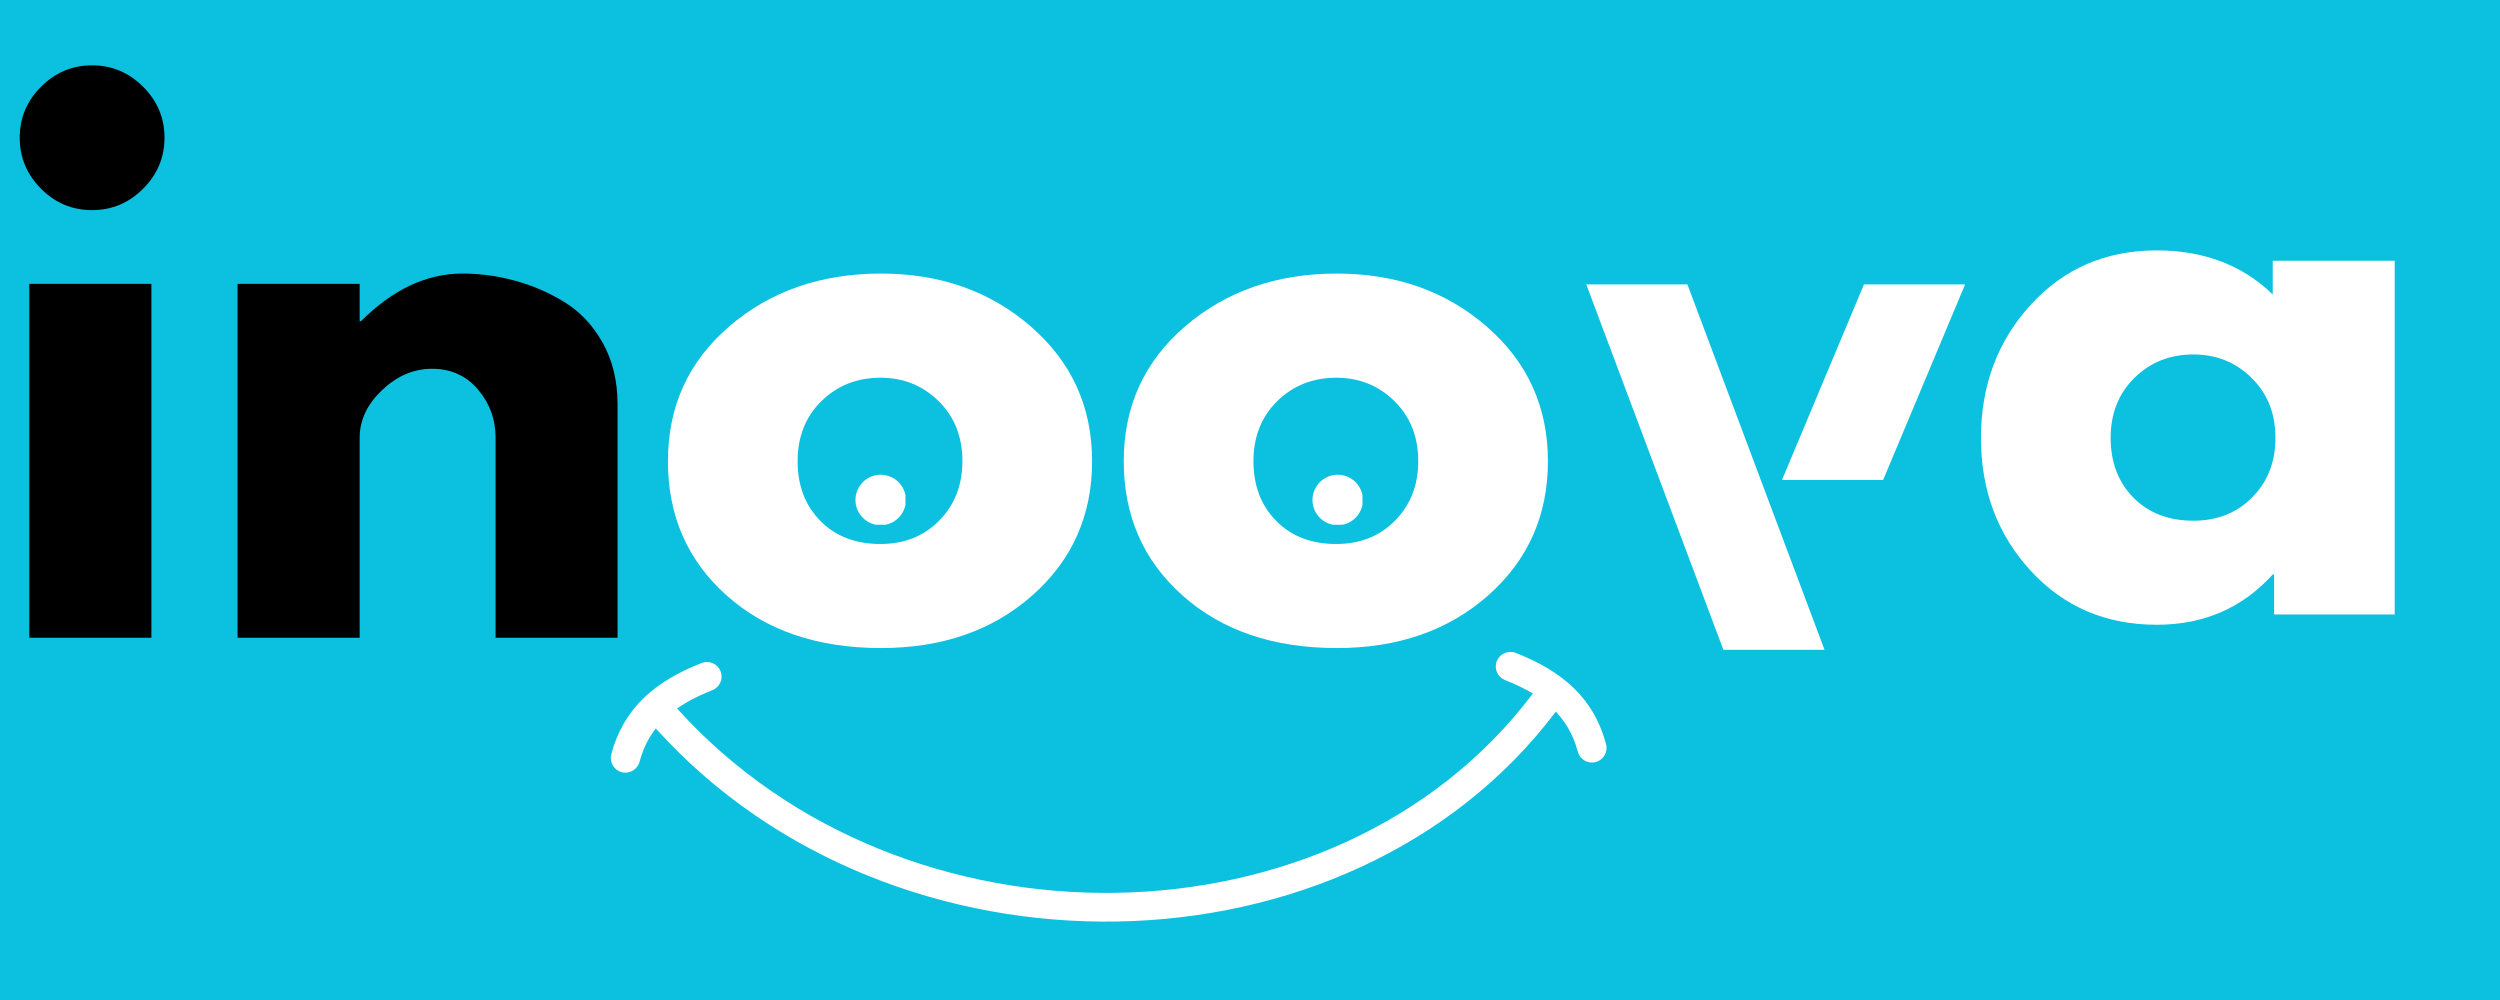 <svg version="1.0" preserveAspectRatio="xMidYMid meet" height="200" viewBox="0 0 375 150" zoomAndPan="magnify" width="500" xmlns:xlink="http://www.w3.org/1999/xlink" xmlns="http://www.w3.org/2000/svg"><defs><g></g><clipPath id="becfb0b7bc"><path clip-rule="nonzero" d="M 237.938 42.645 L 294.938 42.645 L 294.938 97.395 L 237.938 97.395 Z M 237.938 42.645"></path></clipPath><clipPath id="252cd44587"><path clip-rule="nonzero" d="M 128.32 71.211 L 135.82 71.211 L 135.82 78.711 L 128.32 78.711 Z M 128.32 71.211"></path></clipPath><clipPath id="7924a0cea0"><path clip-rule="nonzero" d="M 196.871 71.211 L 204.371 71.211 L 204.371 78.711 L 196.871 78.711 Z M 196.871 71.211"></path></clipPath><clipPath id="e44fe48018"><path clip-rule="nonzero" d="M 224 97.488 L 241 97.488 L 241 115 L 224 115 Z M 224 97.488"></path></clipPath><clipPath id="c172d22a1c"><path clip-rule="nonzero" d="M 91.301 99 L 109 99 L 109 116 L 91.301 116 Z M 91.301 99"></path></clipPath><clipPath id="5c845551e2"><rect height="128" y="0" width="74" x="0"></rect></clipPath></defs><rect fill-opacity="1" height="180" y="-15" fill="#ffffff" width="450" x="-37.5"></rect><rect fill-opacity="1" height="180" y="-15" fill="#0cc0df" width="450" x="-37.5"></rect><g fill-opacity="1" fill="#000000"><g transform="translate(-1.807, 95.66)"><g><path d="M 7.969 -82.656 C 10.102 -84.789 12.648 -85.859 15.609 -85.859 C 18.578 -85.859 21.129 -84.789 23.266 -82.656 C 25.41 -80.52 26.484 -77.969 26.484 -75 C 26.484 -72.039 25.41 -69.488 23.266 -67.344 C 21.129 -65.207 18.578 -64.141 15.609 -64.141 C 12.648 -64.141 10.102 -65.207 7.969 -67.344 C 5.832 -69.488 4.766 -72.039 4.766 -75 C 4.766 -77.969 5.832 -80.52 7.969 -82.656 Z M 6.203 -53.078 L 6.203 0 L 24.516 0 L 24.516 -53.078 Z M 6.203 -53.078"></path></g></g></g><g fill-opacity="1" fill="#000000"><g transform="translate(29.432, 95.66)"><g><path d="M 6.203 0 L 6.203 -53.078 L 24.516 -53.078 L 24.516 -47.484 L 24.719 -47.484 C 29.477 -52.242 34.551 -54.625 39.938 -54.625 C 42.551 -54.625 45.148 -54.273 47.734 -53.578 C 50.328 -52.891 52.812 -51.82 55.188 -50.375 C 57.57 -48.926 59.504 -46.875 60.984 -44.219 C 62.461 -41.57 63.203 -38.488 63.203 -34.969 L 63.203 0 L 44.906 0 L 44.906 -30 C 44.906 -32.758 44.023 -35.172 42.266 -37.234 C 40.504 -39.305 38.207 -40.344 35.375 -40.344 C 32.625 -40.344 30.125 -39.273 27.875 -37.141 C 25.633 -35.004 24.516 -32.625 24.516 -30 L 24.516 0 Z M 6.203 0"></path></g></g></g><g fill-opacity="1" fill="#ffffff"><g transform="translate(97.814, 95.66)"><g><path d="M 11.219 -6.312 C 5.32 -11.551 2.375 -18.273 2.375 -26.484 C 2.375 -34.691 5.441 -41.43 11.578 -46.703 C 17.723 -51.984 25.312 -54.625 34.344 -54.625 C 43.238 -54.625 50.738 -51.969 56.844 -46.656 C 62.945 -41.344 66 -34.617 66 -26.484 C 66 -18.348 63.016 -11.641 57.047 -6.359 C 51.086 -1.086 43.52 1.547 34.344 1.547 C 24.82 1.547 17.113 -1.07 11.219 -6.312 Z M 25.391 -35.484 C 23.016 -33.141 21.828 -30.141 21.828 -26.484 C 21.828 -22.828 22.961 -19.844 25.234 -17.531 C 27.516 -15.219 30.52 -14.062 34.25 -14.062 C 37.832 -14.062 40.773 -15.234 43.078 -17.578 C 45.391 -19.93 46.547 -22.898 46.547 -26.484 C 46.547 -30.141 45.359 -33.141 42.984 -35.484 C 40.609 -37.828 37.695 -39 34.25 -39 C 30.727 -39 27.773 -37.828 25.391 -35.484 Z M 25.391 -35.484"></path></g></g></g><g fill-opacity="1" fill="#ffffff"><g transform="translate(166.188, 95.66)"><g><path d="M 11.219 -6.312 C 5.32 -11.551 2.375 -18.273 2.375 -26.484 C 2.375 -34.691 5.441 -41.43 11.578 -46.703 C 17.723 -51.984 25.312 -54.625 34.344 -54.625 C 43.238 -54.625 50.738 -51.969 56.844 -46.656 C 62.945 -41.344 66 -34.617 66 -26.484 C 66 -18.348 63.016 -11.641 57.047 -6.359 C 51.086 -1.086 43.52 1.547 34.344 1.547 C 24.82 1.547 17.113 -1.07 11.219 -6.312 Z M 25.391 -35.484 C 23.016 -33.141 21.828 -30.141 21.828 -26.484 C 21.828 -22.828 22.961 -19.844 25.234 -17.531 C 27.516 -15.219 30.52 -14.062 34.25 -14.062 C 37.832 -14.062 40.773 -15.234 43.078 -17.578 C 45.391 -19.93 46.547 -22.898 46.547 -26.484 C 46.547 -30.141 45.359 -33.141 42.984 -35.484 C 40.609 -37.828 37.695 -39 34.25 -39 C 30.727 -39 27.773 -37.828 25.391 -35.484 Z M 25.391 -35.484"></path></g></g></g><g clip-path="url(#becfb0b7bc)"><path fill-rule="nonzero" fill-opacity="1" d="M 237.941 42.66 L 258.508 97.473 L 273.68 97.473 L 253.109 42.66 Z M 279.594 42.66 L 267.301 71.992 L 282.473 71.992 L 294.766 42.66 Z M 279.594 42.66" fill="#ffffff"></path></g><g clip-path="url(#252cd44587)"><path fill-rule="nonzero" fill-opacity="1" d="M 135.891 74.996 C 135.891 75.496 135.793 75.98 135.602 76.445 C 135.41 76.906 135.137 77.316 134.781 77.672 C 134.426 78.027 134.016 78.301 133.555 78.492 C 133.09 78.684 132.605 78.781 132.105 78.781 C 131.602 78.781 131.121 78.684 130.656 78.492 C 130.191 78.301 129.785 78.027 129.43 77.672 C 129.074 77.316 128.801 76.906 128.609 76.445 C 128.414 75.98 128.32 75.496 128.32 74.996 C 128.32 74.492 128.414 74.012 128.609 73.547 C 128.801 73.082 129.074 72.676 129.43 72.32 C 129.785 71.965 130.191 71.691 130.656 71.5 C 131.121 71.305 131.602 71.211 132.105 71.211 C 132.605 71.211 133.09 71.305 133.555 71.5 C 134.016 71.691 134.426 71.965 134.781 72.32 C 135.137 72.676 135.41 73.082 135.602 73.547 C 135.793 74.012 135.891 74.492 135.891 74.996 Z M 135.891 74.996" fill="#ffffff"></path></g><g clip-path="url(#7924a0cea0)"><path fill-rule="nonzero" fill-opacity="1" d="M 204.441 74.996 C 204.441 75.496 204.344 75.98 204.152 76.445 C 203.961 76.906 203.688 77.316 203.332 77.672 C 202.977 78.027 202.566 78.301 202.105 78.492 C 201.641 78.684 201.156 78.781 200.656 78.781 C 200.152 78.781 199.672 78.684 199.207 78.492 C 198.742 78.301 198.332 78.027 197.977 77.672 C 197.625 77.316 197.352 76.906 197.156 76.445 C 196.965 75.98 196.871 75.496 196.871 74.996 C 196.871 74.492 196.965 74.012 197.156 73.547 C 197.352 73.082 197.625 72.676 197.977 72.32 C 198.332 71.965 198.742 71.691 199.207 71.5 C 199.672 71.305 200.152 71.211 200.656 71.211 C 201.156 71.211 201.641 71.305 202.105 71.5 C 202.566 71.691 202.977 71.965 203.332 72.32 C 203.688 72.676 203.961 73.082 204.152 73.547 C 204.344 74.012 204.441 74.492 204.441 74.996 Z M 204.441 74.996" fill="#ffffff"></path></g><path fill-rule="evenodd" fill-opacity="1" d="M 98.43 109.336 C 134.117 148.859 202.324 147.664 233.25 106.906 C 233.984 105.941 233.793 104.562 232.828 103.832 C 231.867 103.102 230.488 103.289 229.758 104.254 C 200.379 142.973 135.586 143.941 101.684 106.398 C 100.871 105.5 99.484 105.426 98.586 106.238 C 97.688 107.051 97.617 108.438 98.43 109.336 Z M 98.43 109.336" fill="#ffffff"></path><g clip-path="url(#e44fe48018)"><path fill-rule="evenodd" fill-opacity="1" d="M 225.758 102.016 C 231.293 104.188 235.223 107.25 236.668 112.746 C 236.977 113.918 238.176 114.617 239.348 114.309 C 240.516 114.004 241.219 112.801 240.91 111.633 C 239.09 104.711 234.332 100.668 227.359 97.934 C 226.23 97.492 224.957 98.047 224.516 99.172 C 224.074 100.301 224.629 101.574 225.758 102.016 Z M 225.758 102.016" fill="#ffffff"></path></g><g clip-path="url(#c172d22a1c)"><path fill-rule="evenodd" fill-opacity="1" d="M 106.848 103.531 C 101.309 105.703 97.379 108.766 95.934 114.262 C 95.625 115.434 94.426 116.133 93.258 115.828 C 92.086 115.52 91.387 114.32 91.691 113.148 C 93.512 106.227 98.273 102.184 105.246 99.449 C 106.371 99.008 107.645 99.562 108.086 100.688 C 108.527 101.816 107.973 103.09 106.848 103.531 Z M 106.848 103.531" fill="#ffffff"></path></g><g transform="matrix(1, 0, 0, 1, 294, 4)"><g clip-path="url(#5c845551e2)"><g fill-opacity="1" fill="#ffffff"><g transform="translate(0.769, 88.168)"><g><path d="M 9.828 -6.562 C 4.859 -11.977 2.375 -18.613 2.375 -26.469 C 2.375 -34.332 4.859 -40.988 9.828 -46.438 C 14.797 -51.883 21.102 -54.609 28.75 -54.609 C 35.789 -54.609 41.586 -52.406 46.141 -48 L 46.141 -53.062 L 64.438 -53.062 L 64.438 0 L 46.344 0 L 46.344 -6 L 46.141 -6 C 41.586 -0.969 35.789 1.547 28.75 1.547 C 21.102 1.547 14.797 -1.156 9.828 -6.562 Z M 25.391 -35.484 C 23.016 -33.141 21.828 -30.141 21.828 -26.484 C 21.828 -22.828 22.961 -19.844 25.234 -17.531 C 27.516 -15.219 30.516 -14.062 34.234 -14.062 C 37.816 -14.062 40.766 -15.234 43.078 -17.578 C 45.391 -19.922 46.547 -22.891 46.547 -26.484 C 46.547 -30.141 45.352 -33.141 42.969 -35.484 C 40.594 -37.828 37.68 -39 34.234 -39 C 30.723 -39 27.773 -37.828 25.391 -35.484 Z M 25.391 -35.484"></path></g></g></g></g></g></svg>